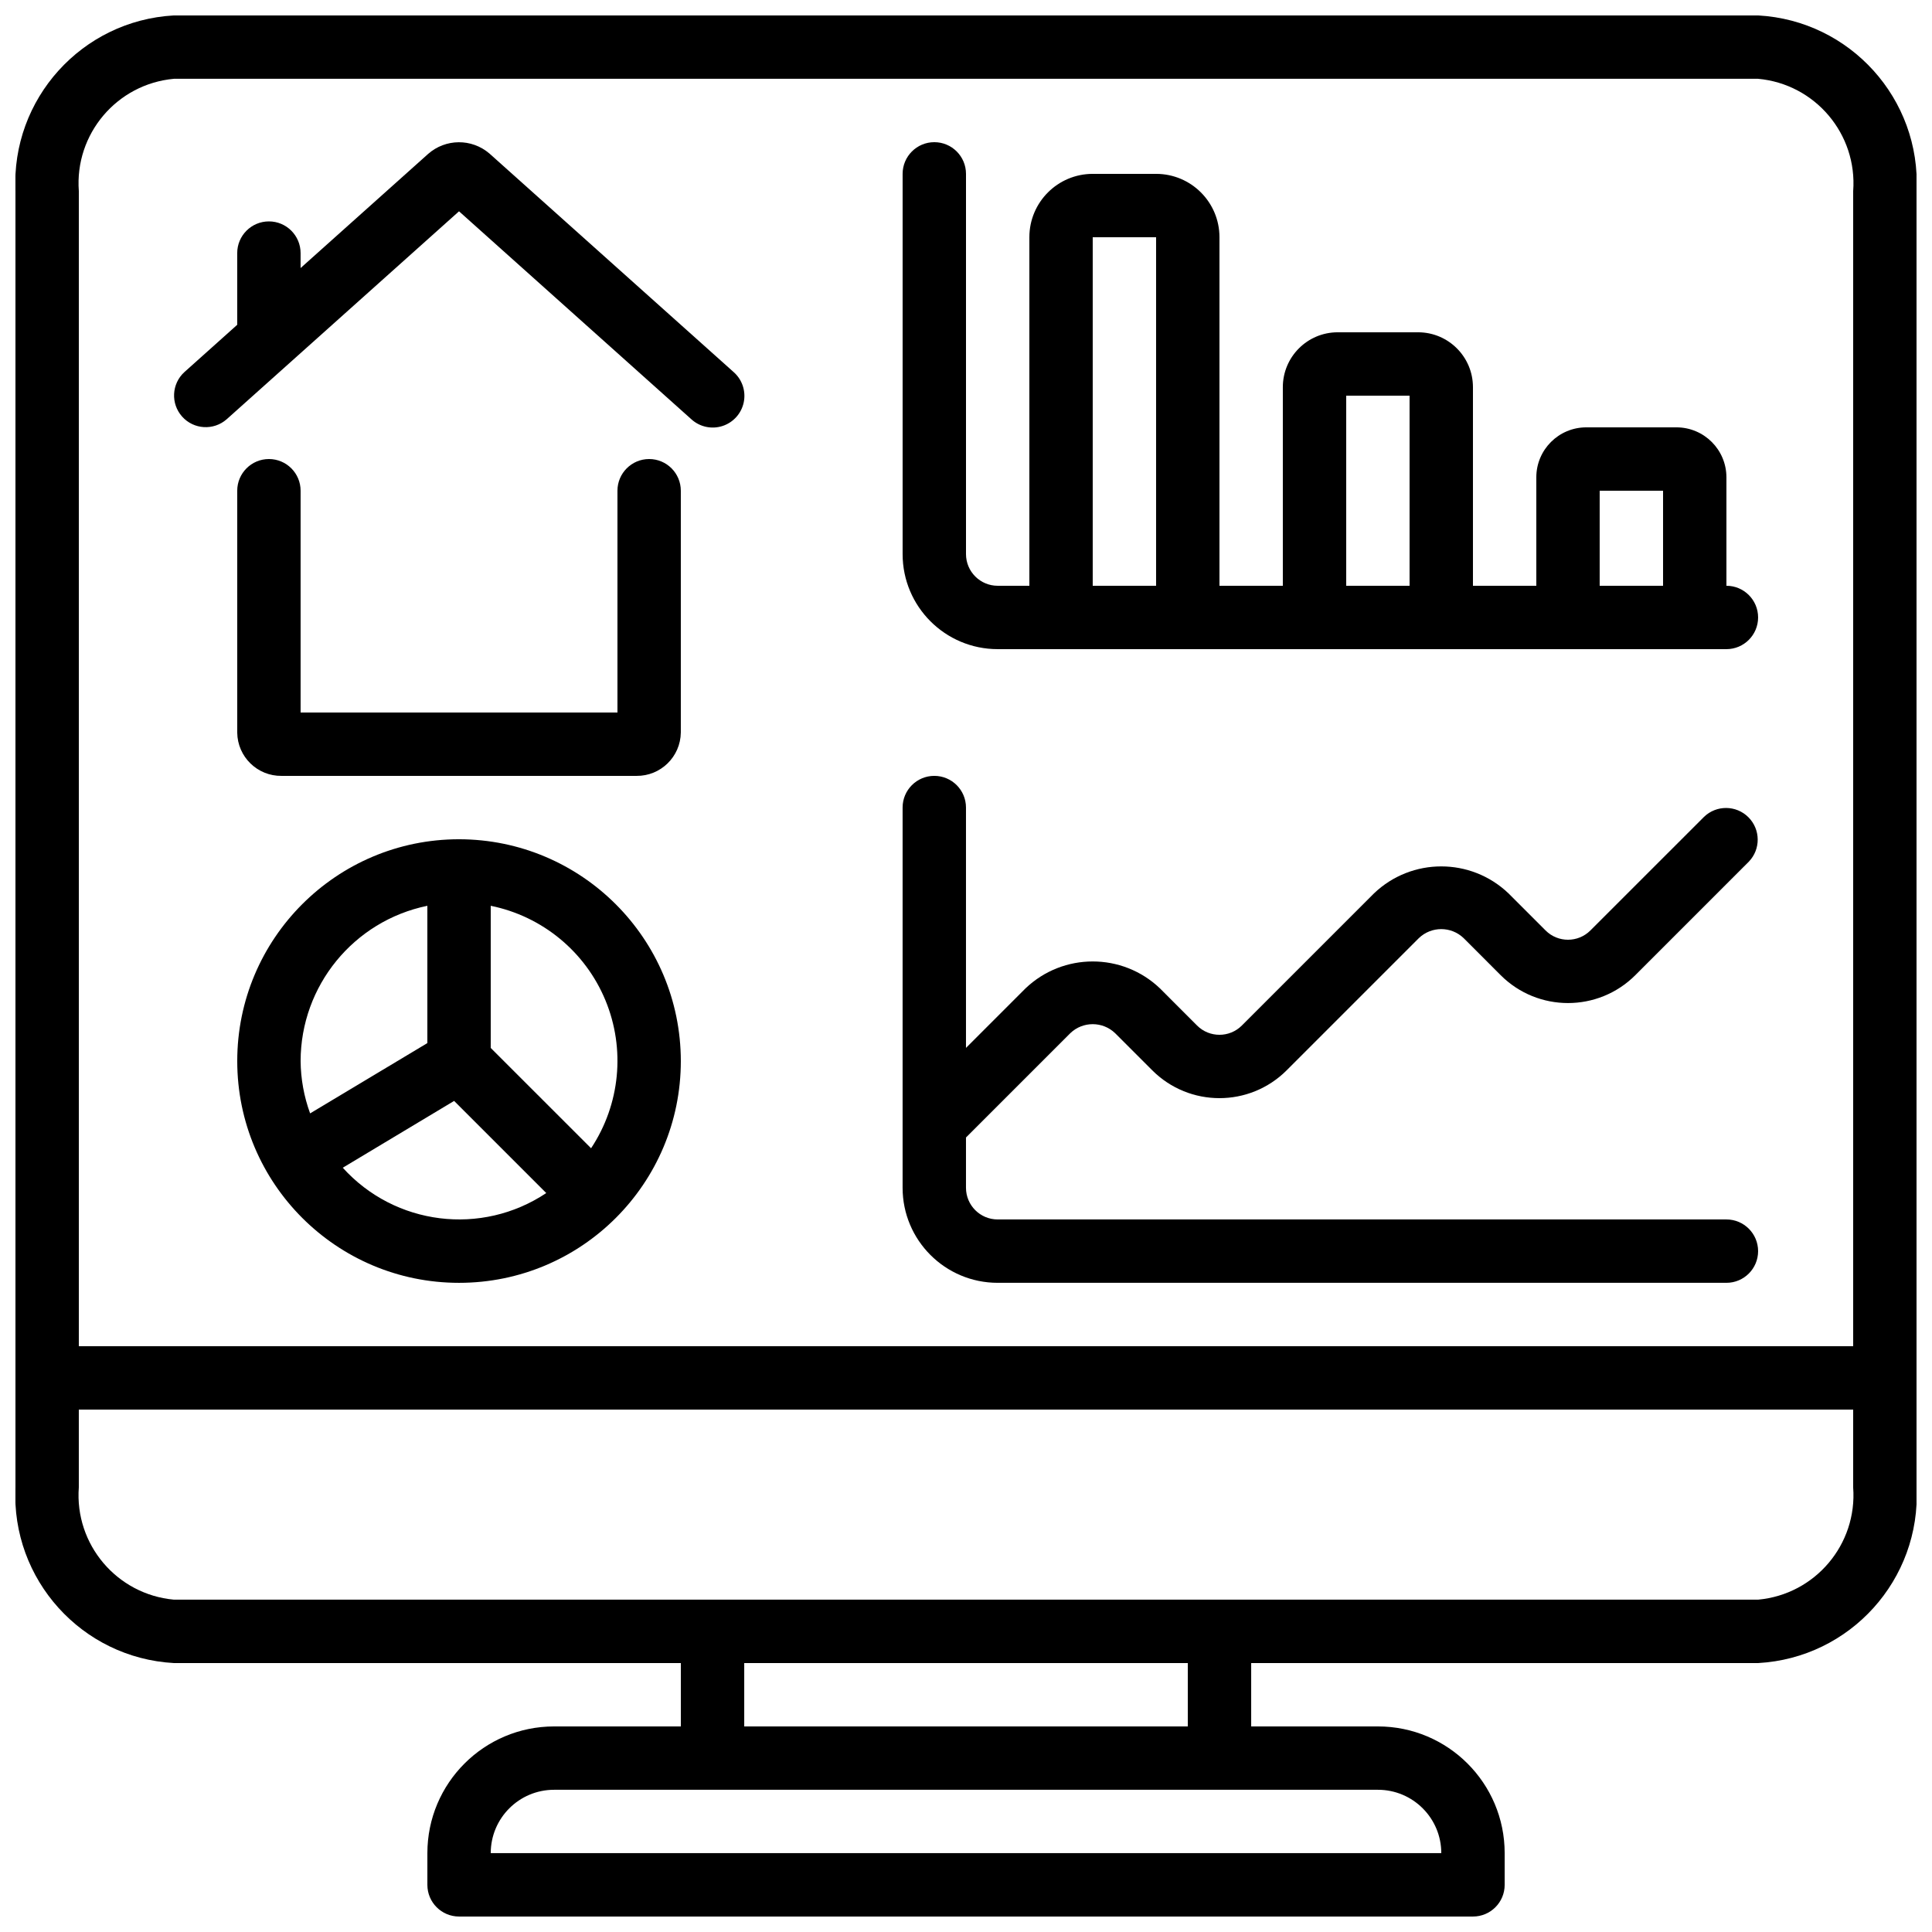 <?xml version="1.0" encoding="UTF-8"?>
<!-- Uploaded to: ICON Repo, www.iconrepo.com, Generator: ICON Repo Mixer Tools -->
<svg width="800px" height="800px" version="1.1" viewBox="144 144 512 512" xmlns="http://www.w3.org/2000/svg">
 <defs>
  <clipPath id="a">
   <path d="m148.09 148.09h503.81v503.81h-503.81z"/>
  </clipPath>
 </defs>
 <path d="m204.07 255.11 61.574-55.113 61.574 55.113c2.231 2.035 5.383 2.715 8.25 1.785 2.871-0.934 5.023-3.332 5.633-6.289s-0.414-6.012-2.68-8.004l-64.742-57.941c-4.684-4-11.598-3.945-16.223 0.129l-33.797 30.246v-3.965c0-4.637-3.758-8.398-8.395-8.398s-8.398 3.762-8.398 8.398v19l-13.996 12.531c-3.406 3.102-3.672 8.371-0.598 11.805 3.074 3.43 8.336 3.746 11.797 0.703z"/>
 <path d="m316.03 265.65c-4.637 0-8.398 3.762-8.398 8.398v58.777h-83.969v-58.777c0-4.637-3.758-8.398-8.395-8.398s-8.398 3.762-8.398 8.398v64.109c0.082 6.41 5.344 11.539 11.758 11.461h94.043c6.414 0.066 11.672-5.07 11.754-11.488v-64.082c0-4.637-3.758-8.398-8.395-8.398z"/>
 <path d="m265.65 366.41c-32.461 0-58.777 26.316-58.777 58.777 0 32.465 26.316 58.777 58.777 58.777 32.465 0 58.777-26.312 58.777-58.777-0.035-32.445-26.328-58.738-58.777-58.777zm-8.395 17.633v36.387l-31.07 18.629c-1.625-4.445-2.477-9.137-2.519-13.871 0.027-19.941 14.055-37.125 33.59-41.145zm-22.422 69.418 29.516-17.707 24.418 24.418c-17.156 11.445-40.109 8.586-53.934-6.719zm65.809-5.164-26.594-26.586v-37.668c13.668 2.773 25.066 12.16 30.398 25.047 5.336 12.891 3.906 27.586-3.805 39.207z"/>
 <path d="m408.39 316.03h193.13c4.637 0 8.395-3.762 8.395-8.398 0-4.637-3.758-8.395-8.395-8.395v-28.742c-0.004-7.312-5.93-13.238-13.242-13.242h-23.898c-7.312 0.004-13.238 5.93-13.242 13.242v28.742h-16.793v-52.648c-0.008-8.02-6.508-14.52-14.527-14.527h-21.328c-8.02 0.008-14.516 6.508-14.527 14.527v52.648h-16.793v-92.367c0-9.273-7.516-16.793-16.793-16.793h-16.793c-9.273 0-16.793 7.519-16.793 16.793v92.367h-8.398c-4.637 0-8.395-3.762-8.395-8.398v-100.76c0-4.637-3.762-8.398-8.398-8.398-4.637 0-8.398 3.762-8.398 8.398v100.76c0 13.914 11.281 25.191 25.191 25.191zm159.54-41.984h16.797v25.191h-16.797zm-67.172-25.191h16.793v50.383h-16.793zm-67.176-41.984h16.793v92.367h-16.793z"/>
 <path d="m408.39 483.96h193.13c4.637 0 8.395-3.758 8.395-8.395 0-4.637-3.758-8.398-8.395-8.398h-193.13c-4.637 0-8.395-3.758-8.395-8.395v-13.32l27.648-27.648c3.316-3.184 8.555-3.184 11.875 0l9.84 9.84c9.836 9.836 25.781 9.836 35.621 0l35.031-35.031c3.316-3.184 8.555-3.184 11.871 0l9.844 9.852c9.848 9.805 25.77 9.805 35.617 0l30.109-30.113c3.184-3.293 3.137-8.531-0.102-11.77-3.238-3.238-8.477-3.285-11.77-0.102l-30.109 30.102c-3.281 3.277-8.598 3.277-11.875 0l-9.84-9.84c-9.969-9.516-25.652-9.516-35.621 0l-35.031 35.031c-3.277 3.277-8.594 3.277-11.871 0l-9.836-9.844c-9.969-9.512-25.656-9.512-35.625 0l-15.777 15.777v-63.695c0-4.641-3.762-8.398-8.398-8.398-4.637 0-8.398 3.758-8.398 8.398v100.76c0 13.91 11.281 25.188 25.191 25.188z"/>
 <g clip-path="url(#a)">
  <path d="m609.92 148.09h-419.84c-24.406 1.355-43.152 22.145-41.984 46.559v343.51c-1.172 24.418 17.574 45.211 41.984 46.57h134.35v16.793h-33.586c-18.551 0-33.586 15.035-33.586 33.586v8.398c0 4.637 3.758 8.395 8.395 8.395h268.7c4.637 0 8.398-3.758 8.398-8.395v-8.398c0-18.551-15.039-33.586-33.59-33.586h-33.586v-16.793h134.35c24.41-1.359 43.156-22.152 41.984-46.57v-343.51c1.168-24.414-17.578-45.203-41.984-46.559zm-419.84 16.793h419.84c15.117 1.383 26.328 14.633 25.191 29.766v306.11h-470.22v-306.11c-1.137-15.133 10.078-28.383 25.191-29.766zm335.87 470.22h-251.9c0-9.273 7.519-16.793 16.793-16.793h218.32c9.277 0 16.793 7.519 16.793 16.793zm-67.172-33.586h-117.55v-16.793h117.55zm151.14-33.59h-419.84c-15.117-1.387-26.328-14.637-25.191-29.773v-20.605h470.22v20.605c1.137 15.137-10.074 28.387-25.191 29.773z"/>
 </g>
</svg>
